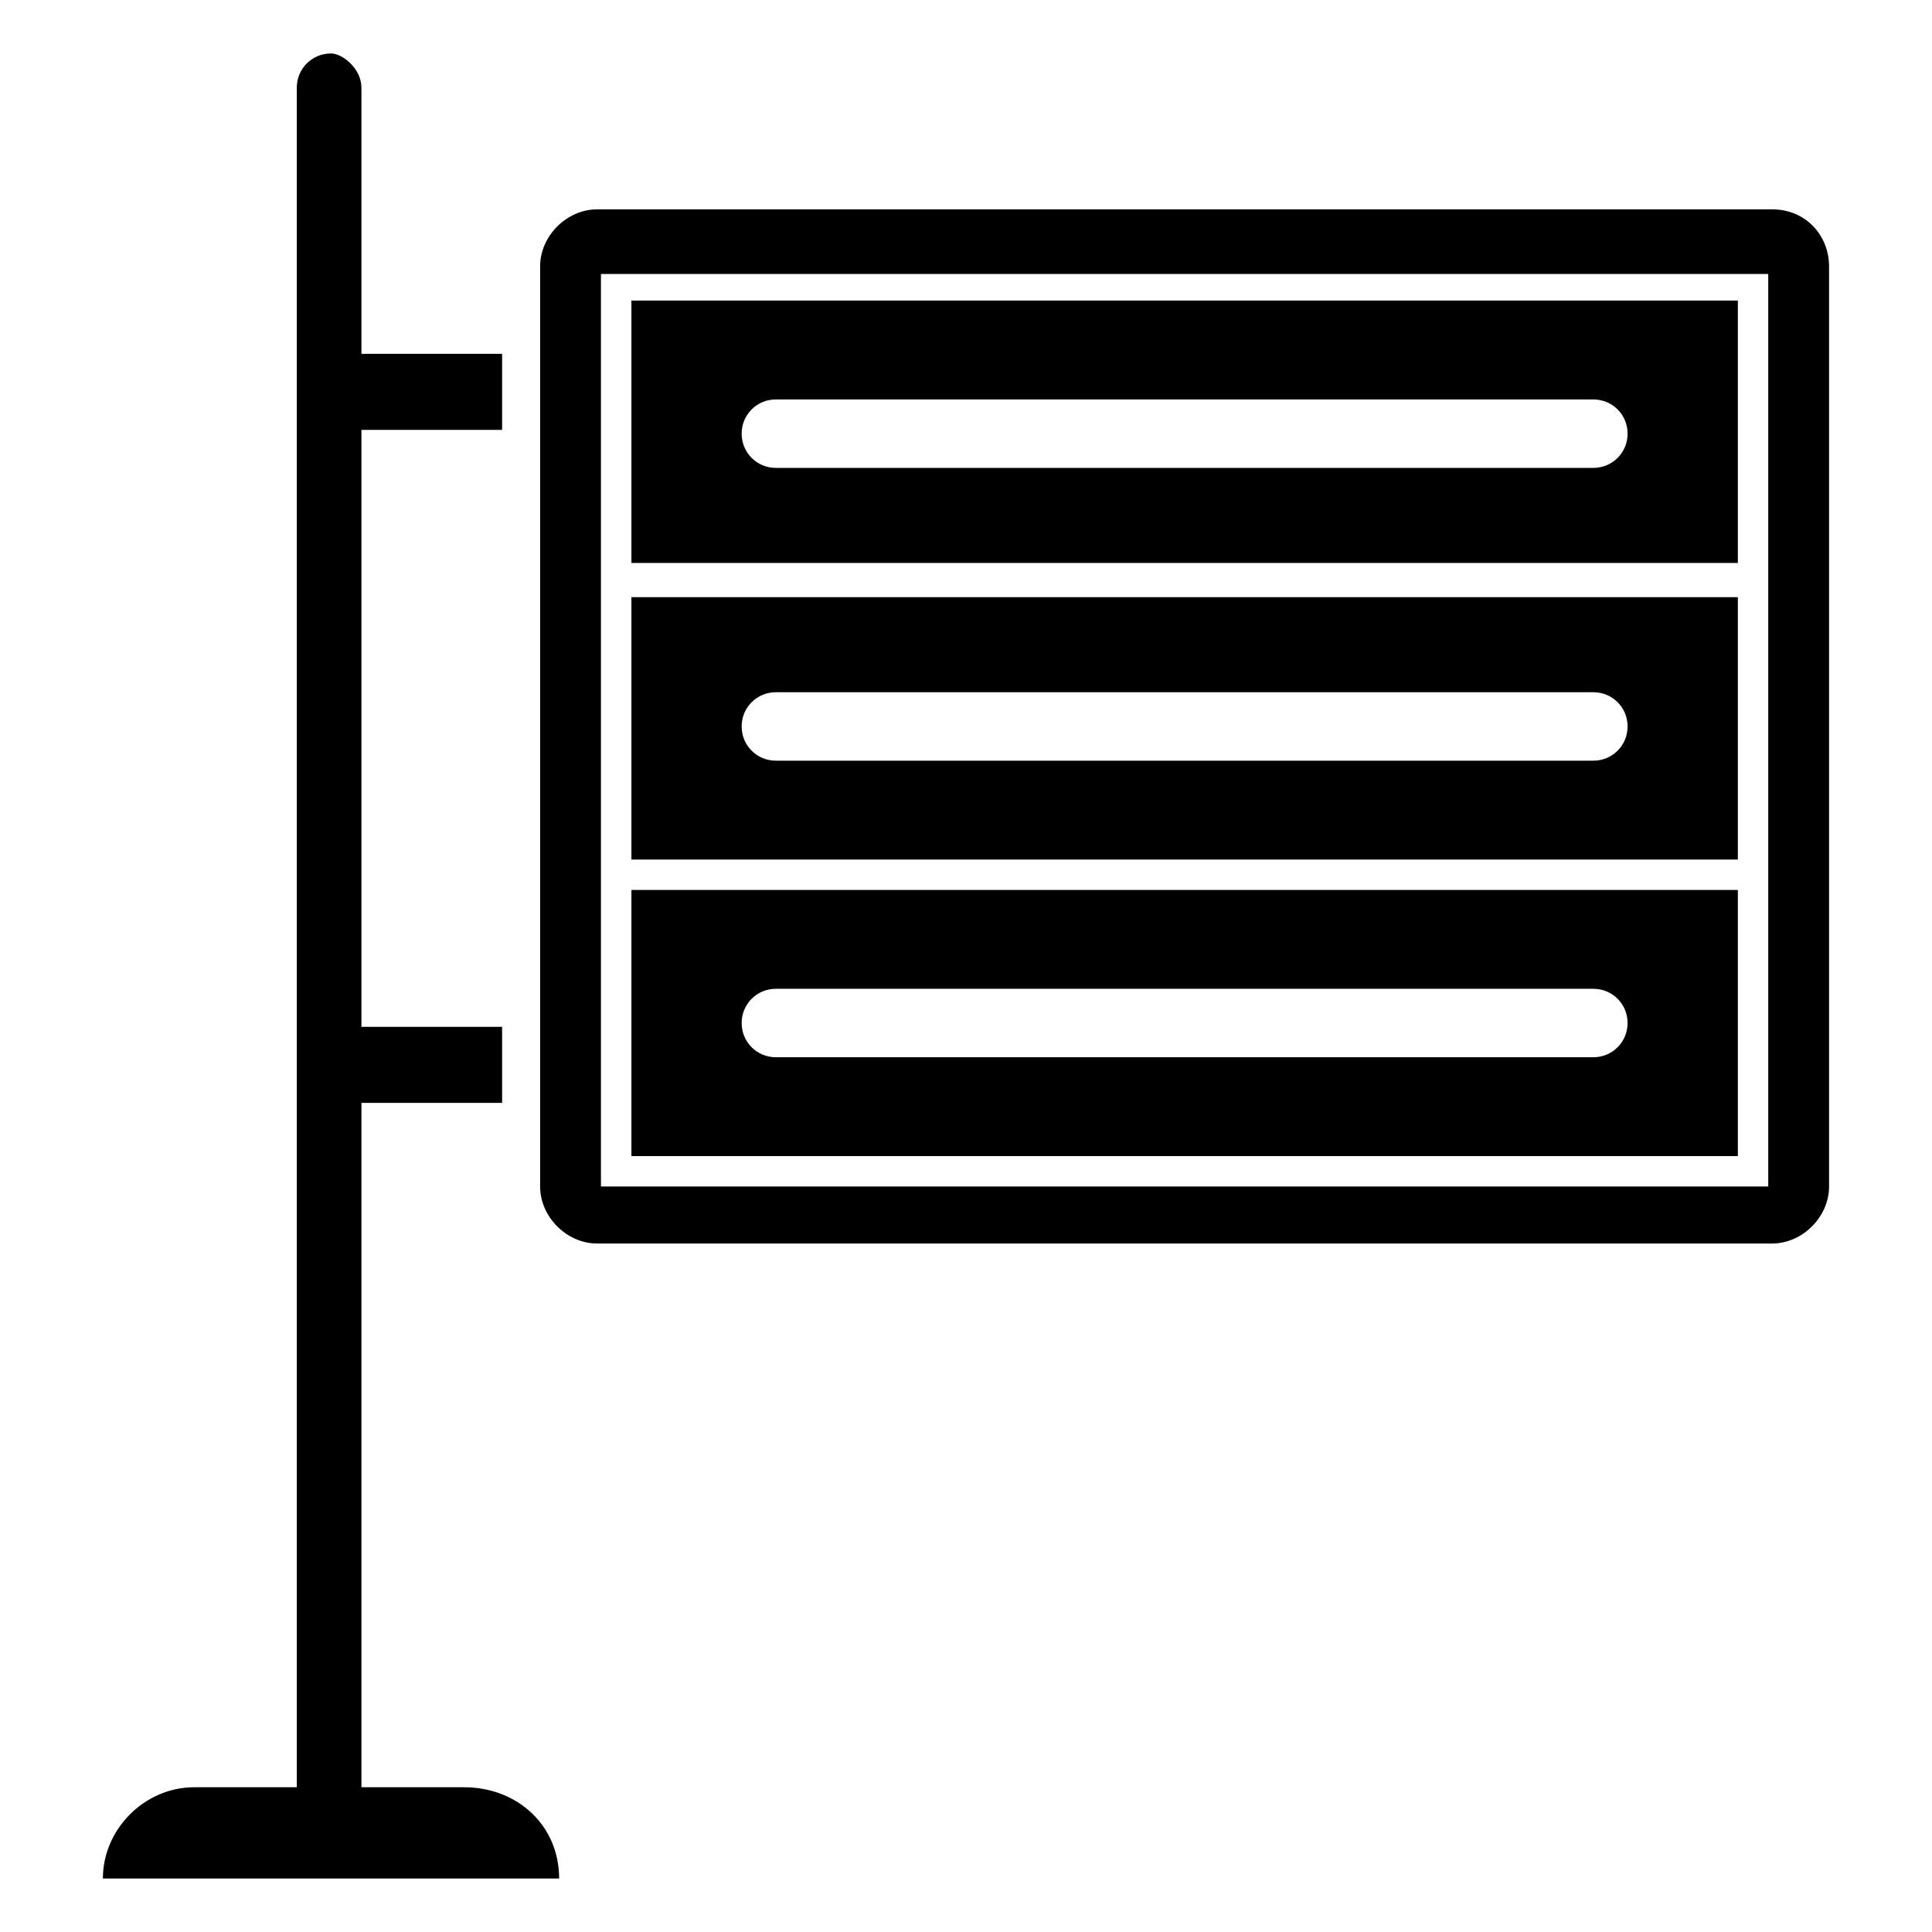 <?xml version="1.0" encoding="UTF-8"?>
<!-- Uploaded to: SVG Repo, www.svgrepo.com, Generator: SVG Repo Mixer Tools -->
<svg fill="#000000" width="800px" height="800px" version="1.1" viewBox="144 144 512 512" xmlns="http://www.w3.org/2000/svg">
 <g>
  <path d="m266.99 617.64h-27.207v-181.37h37.281v-20.152h-37.281v-158.2h37.281v-20.152h-37.281v-70.535c0-5.039-5.035-9.066-8.059-9.066-5.039 0-9.07 4.027-9.07 9.066v450.41h-27.203c-13.098 0-24.184 11.082-24.184 24.184h120.91c0-14.109-11.086-24.184-25.191-24.184z"/>
  <path d="m604.55 223.66h-293.22v69.527h293.22zm-38.293 44.336h-216.64c-5.039 0-9.07-4.031-9.07-9.07 0-5.039 4.031-9.07 9.07-9.07h216.64c5.039 0 9.07 4.031 9.07 9.07 0 5.039-4.031 9.07-9.07 9.07z"/>
  <path d="m604.55 379.85h-293.22v70.531h293.22zm-38.293 44.332h-216.64c-5.039 0-9.07-4.031-9.07-9.07s4.031-9.07 9.07-9.07h216.64c5.039 0 9.07 4.031 9.07 9.07 0 5.043-4.031 9.07-9.07 9.07z"/>
  <path d="m604.55 302.26h-293.22v69.527h293.22zm-38.293 43.328h-216.64c-5.039 0-9.07-4.031-9.07-9.07s4.031-9.07 9.07-9.07h216.64c5.039 0 9.07 4.031 9.07 9.07s-4.031 9.07-9.07 9.07z"/>
  <path d="m613.61 199.48h-311.36c-8.062 0-15.113 7.055-15.113 15.113v243.84c0 8.062 7.055 15.113 15.113 15.113h311.36c8.062 0 15.113-7.055 15.113-15.113v-243.84c0-8.062-6.043-15.117-15.113-15.117zm-1.008 258.96h-309.34v-241.83h309.34z"/>
 </g>
</svg>